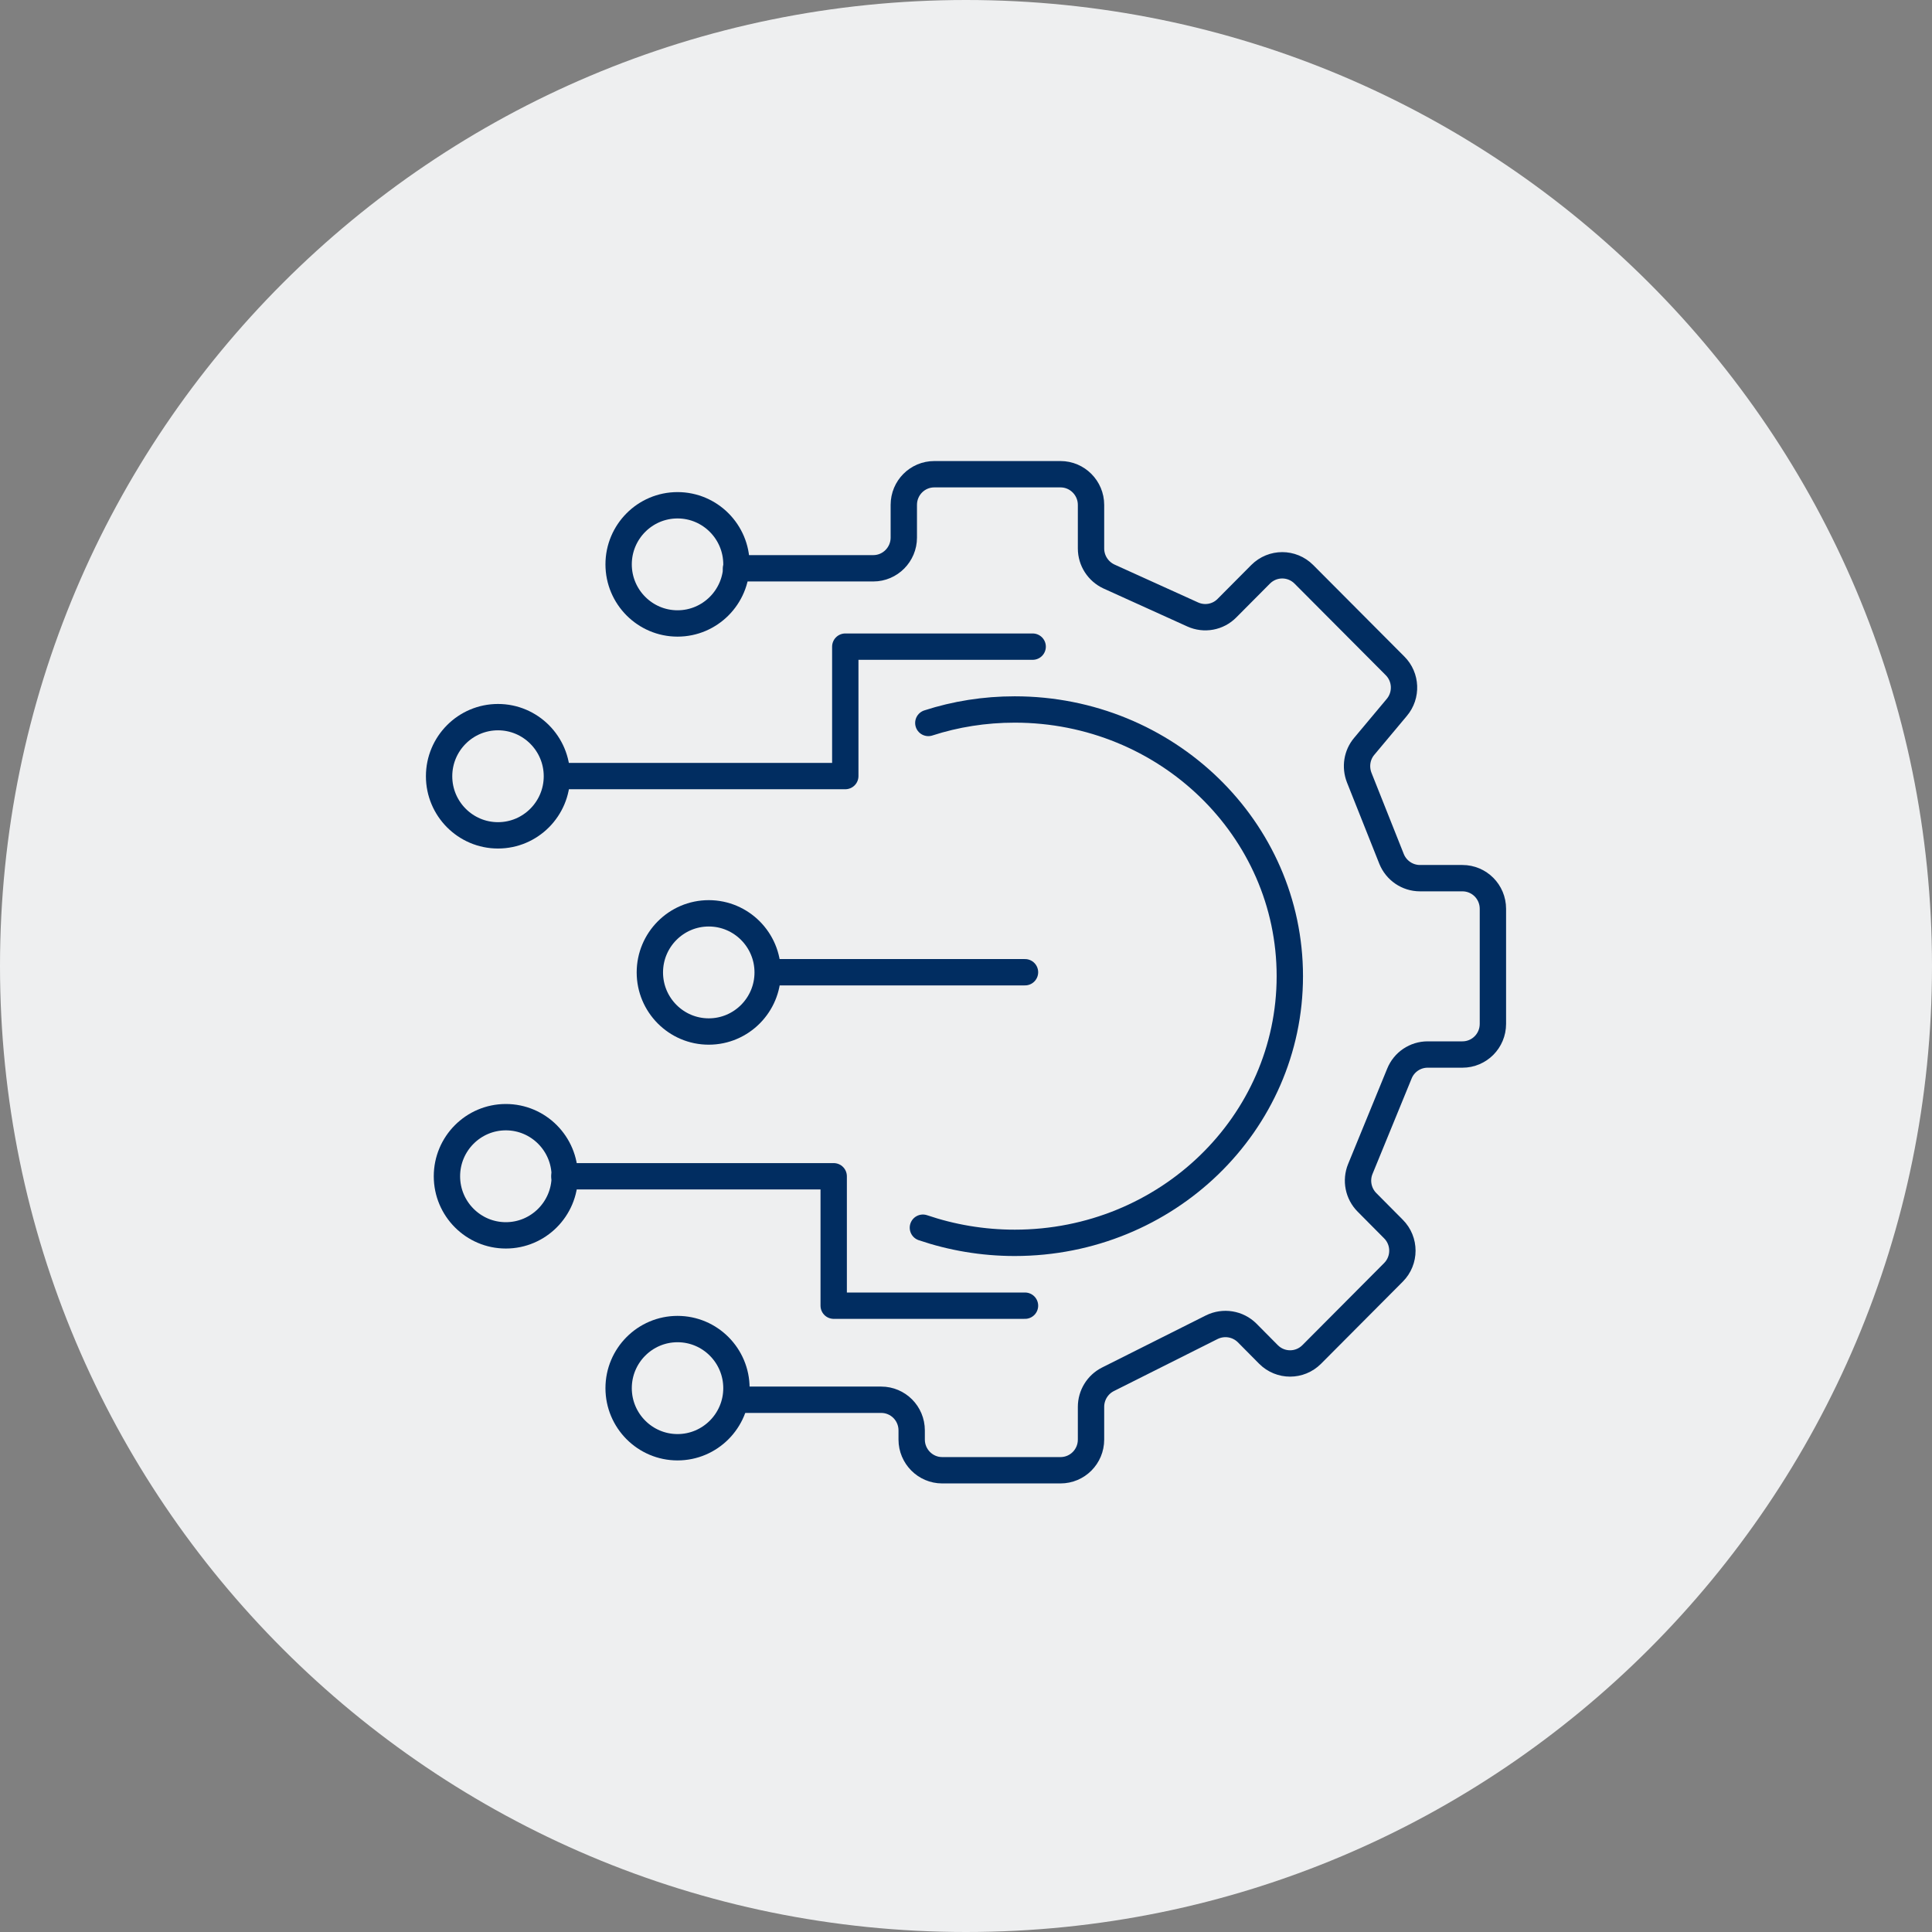 <svg width="110" height="110" viewBox="0 0 110 110" fill="none" xmlns="http://www.w3.org/2000/svg">
<rect x="0" y="0" width="110" height="110" fill="#808080" stroke="none"/>
<g clip-path="url(#clip0_284_128)">
<path d="M55 110C85.376 110 110 85.376 110 55C110 24.624 85.376 0 55 0C24.624 0 0 24.624 0 55C0 85.376 24.624 110 55 110Z" fill="#EEEFF0"/>
<path d="M41.908 32.356H49.724C50.682 32.356 51.459 31.568 51.459 30.61V28.746C51.459 27.777 52.237 27 53.195 27H60.382C61.34 27 62.118 27.788 62.118 28.746V31.227C62.118 31.919 62.523 32.537 63.14 32.824L67.91 34.986C68.57 35.284 69.348 35.145 69.859 34.624L71.775 32.697C72.457 32.015 73.553 32.015 74.235 32.697L79.431 37.914C80.07 38.553 80.112 39.586 79.527 40.278L77.674 42.492C77.259 42.982 77.152 43.664 77.387 44.271L79.229 48.902C79.495 49.562 80.134 49.999 80.847 49.999H83.264C84.223 49.999 85 50.776 85 51.745V58.294C85 59.263 84.223 60.04 83.264 60.04H81.284C80.581 60.04 79.942 60.466 79.676 61.126L77.451 66.556C77.184 67.206 77.333 67.962 77.834 68.462L79.335 69.974C80.017 70.656 80.017 71.763 79.335 72.445L74.682 77.119C74.001 77.8 72.904 77.8 72.223 77.119L71.009 75.894C70.476 75.362 69.667 75.234 68.996 75.564L63.076 78.535C62.49 78.833 62.118 79.44 62.118 80.1V81.964C62.118 82.933 61.34 83.71 60.382 83.71H53.642C52.684 83.71 51.907 82.922 51.907 81.964V81.442C51.907 80.473 51.129 79.696 50.171 79.696H41.908" stroke="#012D61" stroke-width="1.5" stroke-linecap="round" stroke-linejoin="round"/>
<path d="M52.855 41.162C54.399 40.661 56.06 40.395 57.774 40.395C66.42 40.395 73.437 47.188 73.437 55.579C73.437 63.969 66.431 70.762 57.774 70.762C55.943 70.762 54.175 70.454 52.546 69.9" stroke="#012D61" stroke-width="1.5" stroke-linecap="round" stroke-linejoin="round"/>
<path d="M58.796 36.817H48.127V44.186H31.91M44.134 55.355H58.359M32.134 66.972H47.467V74.34H58.359" stroke="#012D61" stroke-width="1.5" stroke-linecap="round" stroke-linejoin="round"/>
<path d="M38.576 35.497C40.429 35.497 41.93 33.985 41.93 32.132C41.93 30.28 40.429 28.768 38.576 28.768C36.723 28.768 35.222 30.28 35.222 32.132C35.222 33.985 36.723 35.497 38.576 35.497Z" stroke="#012D61" stroke-width="1.5" stroke-linecap="round" stroke-linejoin="round"/>
<path d="M28.354 47.561C30.207 47.561 31.708 46.049 31.708 44.196C31.708 42.343 30.207 40.831 28.354 40.831C26.501 40.831 25 42.343 25 44.196C25 46.049 26.501 47.561 28.354 47.561Z" stroke="#012D61" stroke-width="1.5" stroke-linecap="round" stroke-linejoin="round"/>
<path d="M40.354 58.73C42.207 58.73 43.708 57.218 43.708 55.366C43.708 53.513 42.207 52.001 40.354 52.001C38.501 52.001 37 53.513 37 55.366C37 57.218 38.501 58.73 40.354 58.73Z" stroke="#012D61" stroke-width="1.5" stroke-linecap="round" stroke-linejoin="round"/>
<path d="M28.801 70.336C30.654 70.336 32.155 68.824 32.155 66.972C32.155 65.119 30.654 63.607 28.801 63.607C26.948 63.607 25.447 65.119 25.447 66.972C25.447 68.824 26.948 70.336 28.801 70.336Z" stroke="#012D61" stroke-width="1.5" stroke-linecap="round" stroke-linejoin="round"/>
<path d="M38.576 82.4C40.429 82.4 41.93 80.888 41.93 79.036C41.93 77.183 40.429 75.671 38.576 75.671C36.723 75.671 35.222 77.183 35.222 79.036C35.222 80.888 36.723 82.4 38.576 82.4Z" stroke="#012D61" stroke-width="1.5" stroke-linecap="round" stroke-linejoin="round"/>
</g>
<defs>
<clipPath id="clip0_284_128">
<rect width="110" height="110" fill="white"/>
</clipPath>
</defs>
</svg>
